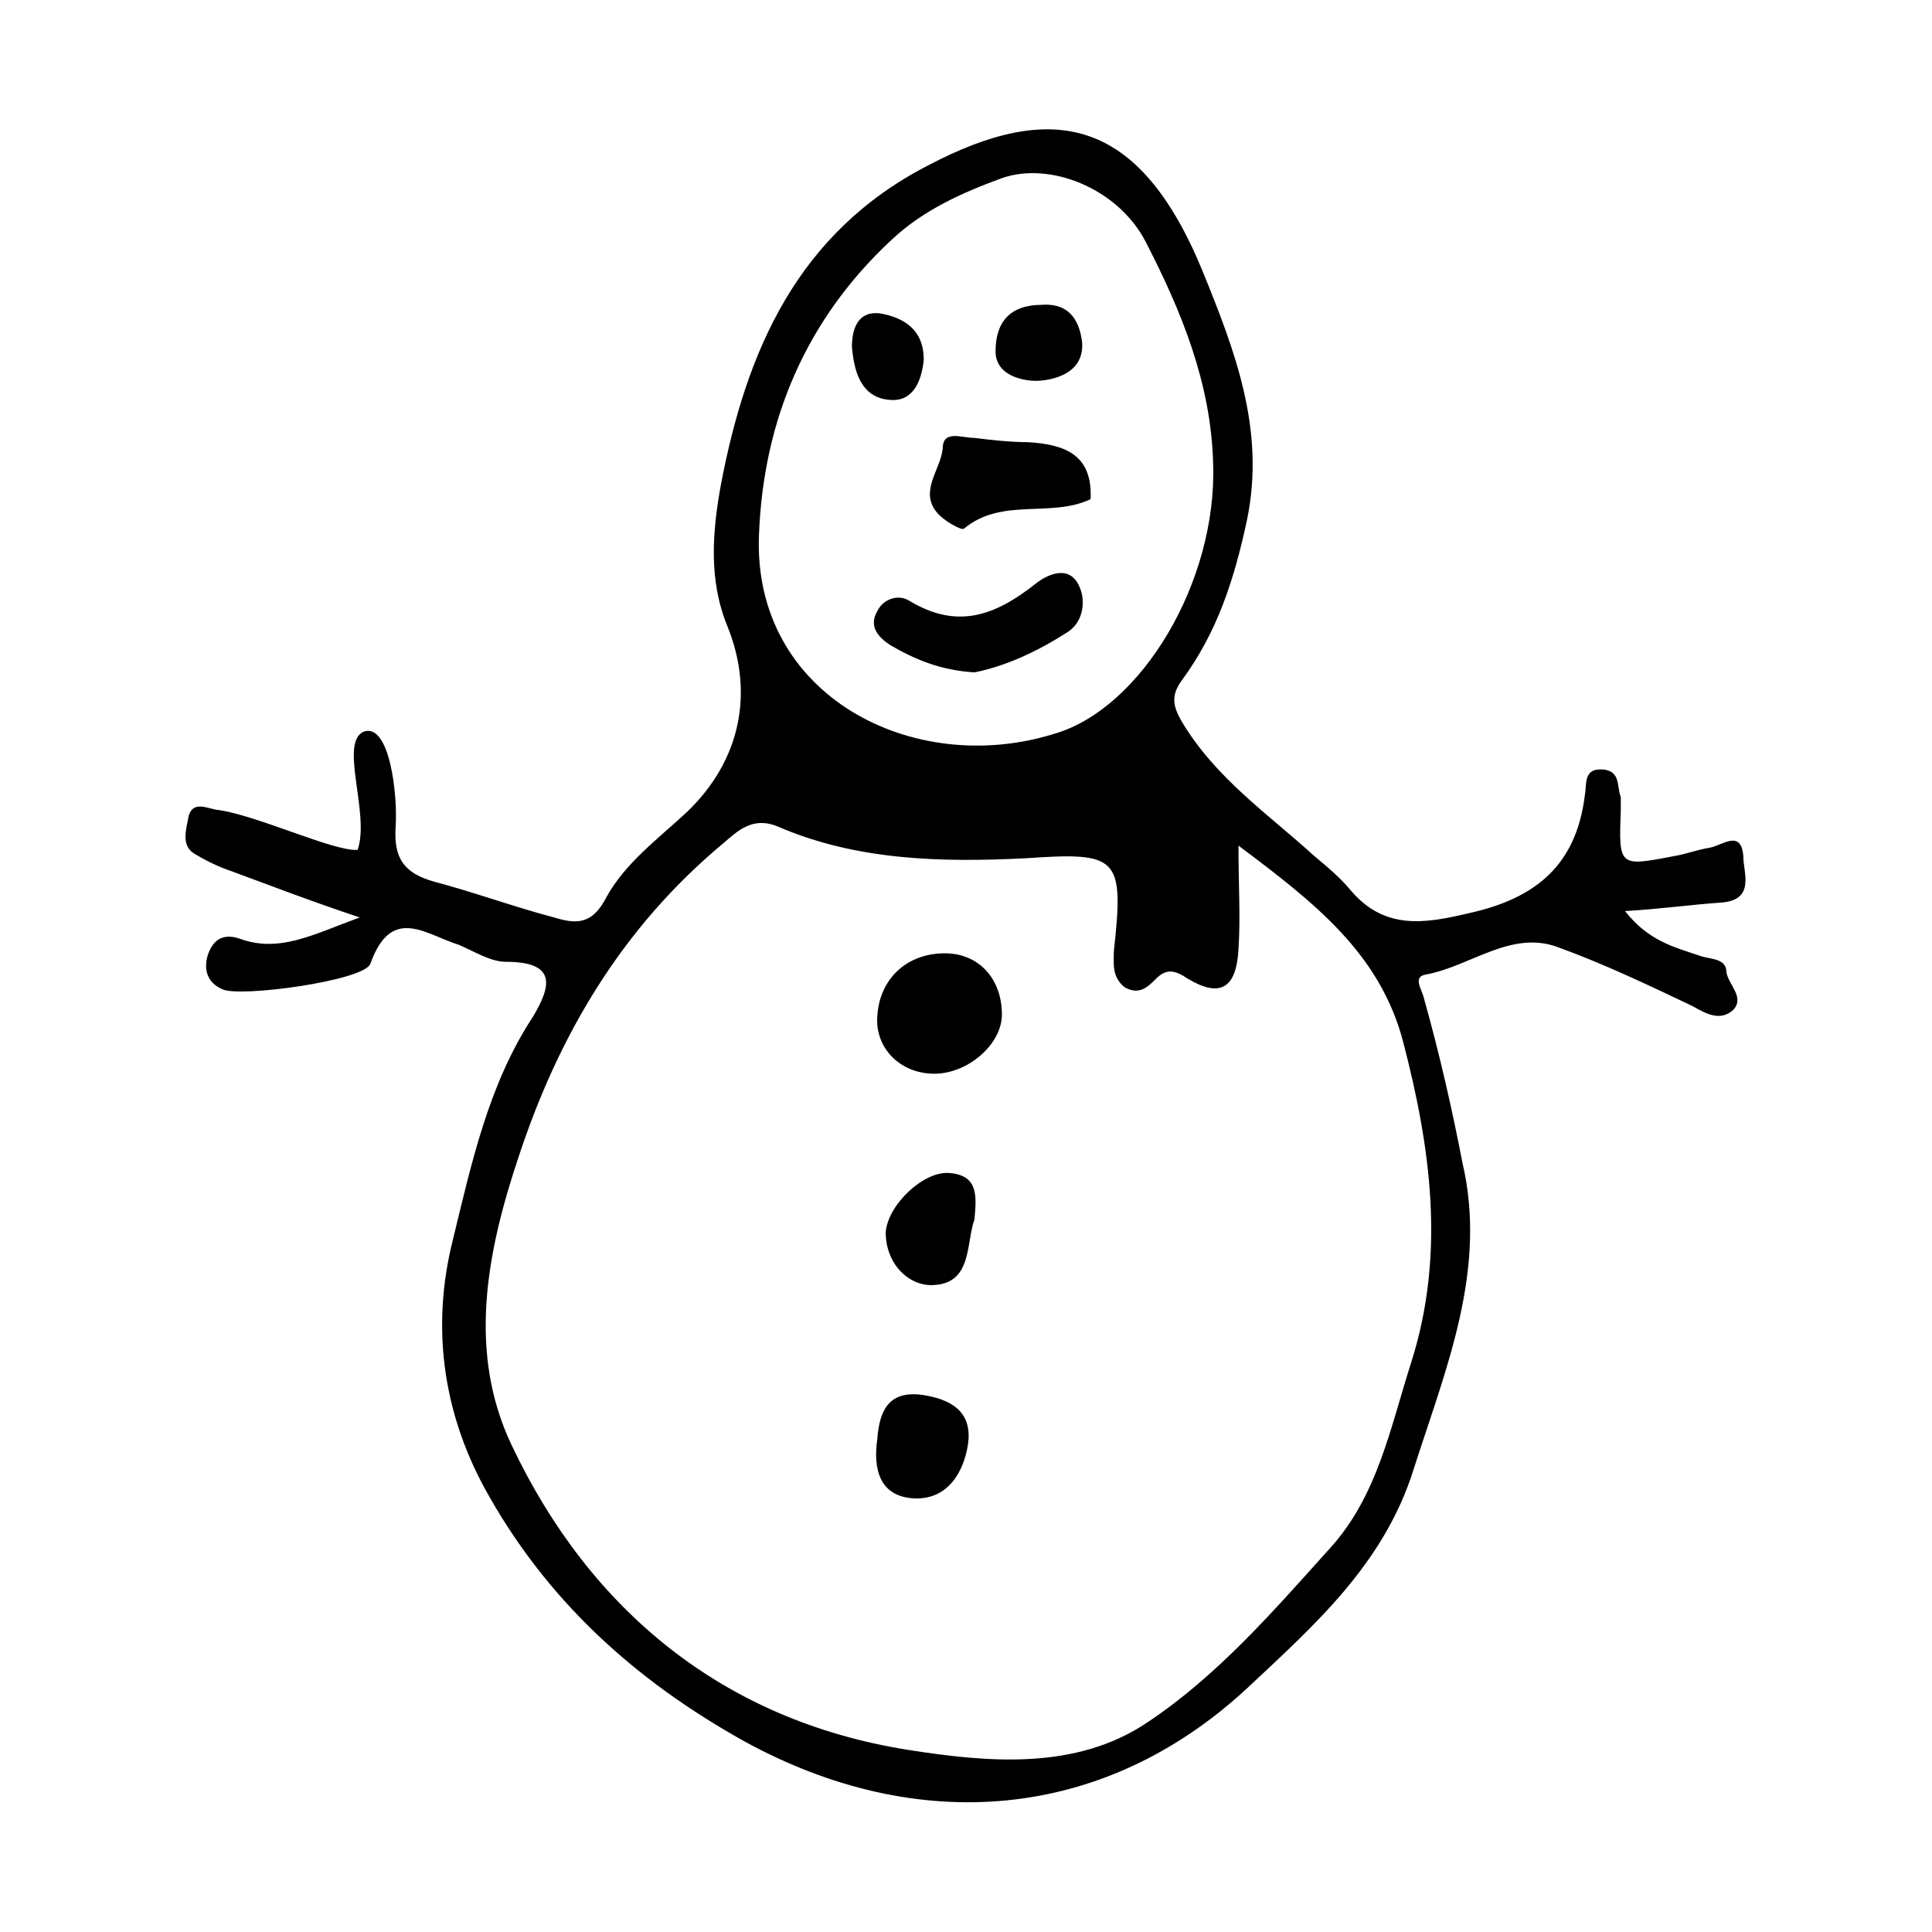 <?xml version="1.0" encoding="UTF-8"?>
<!-- Uploaded to: SVG Repo, www.svgrepo.com, Generator: SVG Repo Mixer Tools -->
<svg fill="#000000" width="800px" height="800px" version="1.1" viewBox="144 144 512 512" xmlns="http://www.w3.org/2000/svg">
 <path d="m574.65 385.45c6.156 7.836 12.875 9.516 19.594 11.754 2.801 1.121 7.277 0.559 7.277 4.477 0.559 3.359 5.039 6.719 1.68 10.078-3.359 2.801-6.719 1.121-10.637-1.121-11.754-5.598-23.512-11.195-35.828-15.676-12.316-4.477-22.953 5.039-34.707 7.277-3.918 0.559-1.121 3.918-0.559 6.719 3.918 13.996 7.277 28.551 10.078 43.105 6.719 28.551-4.477 54.859-12.875 81.168-7.836 25.191-26.309 41.426-44.223 58.219-38.066 35.266-87.328 39.184-133.23 13.996-29.109-16.234-52.621-37.504-68.855-67.176-11.195-20.711-13.996-43.105-8.398-65.496 5.039-20.711 9.516-41.426 21.273-59.336 5.039-8.398 6.156-14.555-7.277-14.555-3.918 0-8.398-2.801-12.316-4.477-8.957-2.801-17.914-10.637-23.512 5.039-1.68 4.477-34.707 8.957-39.184 6.719-3.918-1.68-5.039-5.039-3.918-8.957 1.121-3.359 3.359-6.156 8.398-4.477 10.637 3.918 19.594-1.121 31.906-5.598-13.434-4.477-23.512-8.398-34.148-12.316-3.359-1.121-6.719-2.801-9.516-4.477-3.918-2.238-2.238-6.719-1.68-10.078 1.121-3.918 4.477-2.238 7.277-1.68 10.078 1.121 31.348 11.195 37.504 10.637 3.359-9.516-5.039-28.551 1.68-31.348 6.719-2.238 8.957 16.234 8.398 25.191-0.559 8.398 2.238 12.316 10.078 14.555 10.637 2.801 21.273 6.719 31.906 9.516 5.598 1.68 10.078 2.238 13.996-5.598 5.039-8.957 13.434-15.113 21.273-22.391 13.996-13.434 17.914-31.348 10.637-49.262-5.039-12.316-3.918-25.191-1.68-37.504 6.719-35.266 20.152-66.613 54.859-84.527 33.027-17.352 55.98-12.875 72.773 27.988 8.398 20.711 16.793 41.984 11.754 66.055-3.359 15.676-7.836 29.668-17.352 42.543-2.801 3.918-2.238 6.719 0 10.637 8.957 15.113 22.953 24.629 35.266 35.828 3.359 2.801 6.719 5.598 9.516 8.957 8.957 10.637 19.594 8.957 31.348 6.156 17.914-3.918 28.551-12.875 30.789-31.348 0.559-2.801-0.559-7.277 5.039-6.719 4.477 0.559 3.359 4.477 4.477 7.277v3.359c-0.559 15.113-0.559 15.113 13.996 12.316 3.359-0.559 6.156-1.68 9.516-2.238s8.398-5.039 8.957 2.238c0 4.477 3.359 11.754-6.156 12.316-7.84 0.551-15.68 1.668-25.195 2.231zm-102.44-17.355c0 10.637 0.559 19.031 0 27.43-0.559 10.637-5.039 12.875-13.434 7.836-3.359-2.238-5.598-2.801-8.398 0-2.238 2.238-4.477 4.477-8.398 2.238-3.359-2.801-2.801-6.156-2.801-9.516 2.801-25.191 1.121-26.309-23.512-24.629-22.391 1.121-44.781 0.559-65.496-8.398-6.719-2.801-10.637 1.121-14.555 4.477-26.871 22.391-43.664 50.941-54.301 83.41-8.398 25.191-13.434 51.5-1.68 76.133 20.711 43.664 55.98 72.773 104.68 80.609 21.273 3.359 44.781 5.598 63.816-7.277 18.473-12.316 33.027-29.109 48.141-45.902 12.875-13.996 16.234-32.469 21.832-49.82 8.957-28.551 5.039-56.539-2.238-84.527-6.148-23.512-23.504-36.949-43.656-52.062zm-6.719-101.32c-0.559-21.273-8.398-40.305-17.914-58.777-7.277-13.996-25.191-21.273-38.066-16.793-10.637 3.918-20.711 8.398-29.109 16.234-22.953 21.273-34.148 48.141-35.266 78.371-1.68 42.543 40.863 64.375 78.371 52.621 22.953-6.723 43.105-40.309 41.984-71.656zm-89.004 146.66c-0.559 8.398 6.156 15.113 15.113 15.113 8.957 0 17.914-7.836 17.914-15.676 0-9.516-6.156-16.234-15.113-16.234-10.078 0.004-17.355 6.719-17.914 16.797zm19.031 41.426c-6.719-0.559-16.234 8.398-16.793 15.676 0 8.957 6.719 14.555 12.875 13.996 10.078-0.559 8.398-11.195 10.637-17.352 0.559-6.164 1.117-11.762-6.719-12.32zm-19.031 70.531c-1.121 7.836 0.559 15.113 9.516 15.676 8.957 0.559 13.434-6.719 14.555-14.555 1.121-8.398-4.477-11.754-12.316-12.875-8.957-1.121-11.195 4.477-11.754 11.754zm50.379-213.84c4.477-2.801 5.039-8.957 2.801-12.875-2.801-5.039-8.398-2.238-11.195 0-10.637 8.398-20.711 12.316-33.586 4.477-2.801-1.68-6.719-0.559-8.398 2.801-2.238 3.918 0 6.719 3.359 8.957 6.719 3.918 13.434 6.719 22.391 7.277 8.395-1.68 16.793-5.598 24.629-10.637zm-10.637-50.379c-4.477 0-9.516-0.559-13.996-1.121-3.359 0-8.398-2.238-8.398 2.801-0.559 5.598-6.156 11.195-1.68 16.793 1.68 2.238 6.719 5.039 7.277 4.477 10.078-8.398 22.953-2.801 33.586-7.836 0.566-11.754-6.711-14.555-16.789-15.113zm14.555-26.312c-0.559-5.039-2.801-10.637-10.637-10.078-8.398 0-12.316 4.477-12.316 12.316 0 6.719 7.836 7.836 10.637 7.836 1.684 0.004 12.879-0.555 12.316-10.074zm-53.738-7.836c-5.598-0.559-7.277 3.918-7.277 8.957 0.559 6.156 2.238 13.434 10.078 13.996 6.156 0.559 8.398-5.039 8.957-10.637 0-7.836-5.039-11.195-11.758-12.316z"/>
</svg>